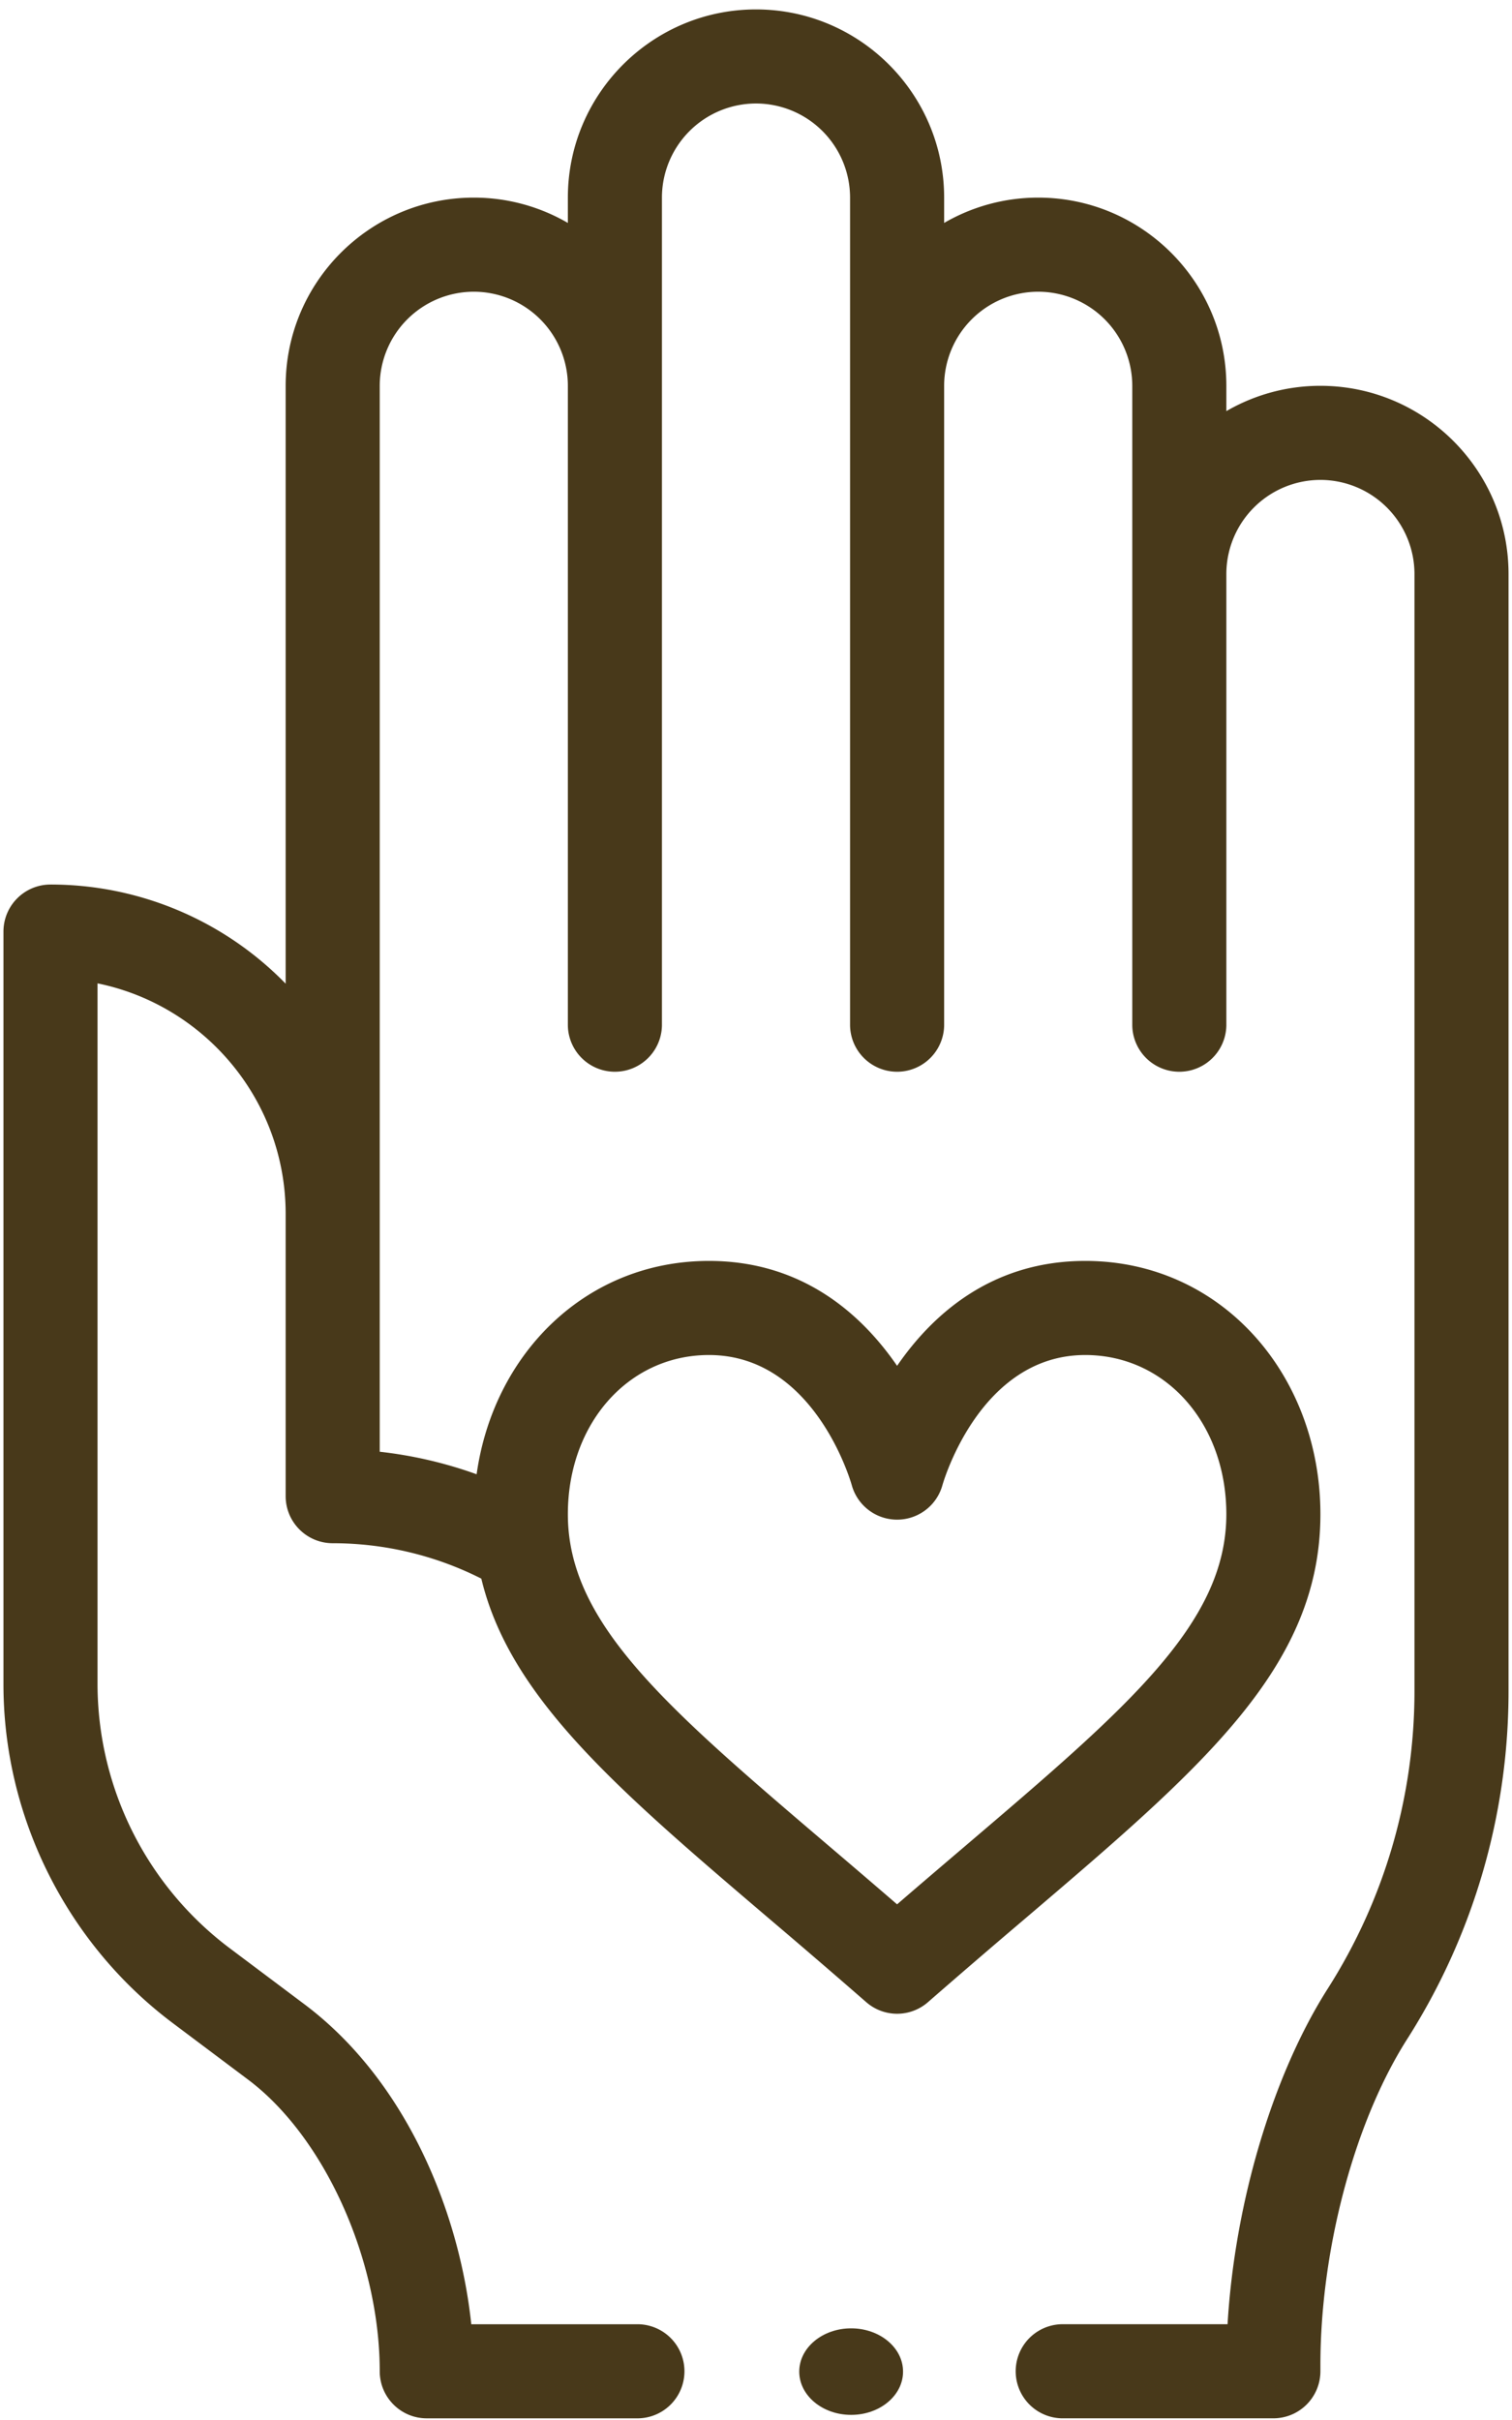 <svg xmlns="http://www.w3.org/2000/svg" width="70" height="112" viewBox="0 0 70 112"><g><g><g><path fill="#48391a" d="M37.002 109.76c0-1.105 1.076-2.002 2.403-2.002s2.403.897 2.403 2.003c0 1.105-1.076 2.002-2.403 2.002s-2.403-.897-2.403-2.002z"/></g><g><path fill="#48391a" d="M32.823 62.712c4.85 0 6.542 5.78 6.612 6.028a2.178 2.178 0 0 0 4.197-.008c.017-.06 1.708-6.02 6.61-6.02 3.724 0 6.533 3.168 6.533 7.368 0 5.056-4.57 8.949-12.14 15.399-1.004.856-2.033 1.732-3.103 2.656a599.12 599.12 0 0 0-3.102-2.656c-7.57-6.45-12.14-10.343-12.14-15.399 0-4.2 2.808-7.368 6.533-7.368zM61.13 17.856a8.652 8.652 0 0 0-4.355 1.172v-1.172c0-4.803-3.907-8.71-8.71-8.71a8.651 8.651 0 0 0-4.355 1.172V9.146c0-4.803-3.907-8.71-8.71-8.71-4.803 0-8.71 3.907-8.71 8.71v1.172a8.651 8.651 0 0 0-4.355-1.172c-4.803 0-8.71 3.907-8.71 8.71v27.67a15.195 15.195 0 0 0-10.887-4.589A2.178 2.178 0 0 0 .16 43.115v34.84c0 6.133 2.93 11.994 7.84 15.677l3.483 2.613c3.533 2.65 6.097 8.328 6.097 13.5 0 1.203.975 2.178 2.178 2.178h9.798a2.178 2.178 0 0 0 0-4.355h-7.738c-.544-5.167-2.992-11.258-7.722-14.807l-3.484-2.613a15.319 15.319 0 0 1-6.097-12.194V45.511c4.964 1.012 8.71 5.41 8.71 10.668v13.065c0 1.203.975 2.178 2.178 2.178 2.399 0 4.758.564 6.881 1.639 1.318 5.502 6.303 9.753 13.322 15.733a446.367 446.367 0 0 1 4.493 3.864 2.171 2.171 0 0 0 2.867 0 443.938 443.938 0 0 1 4.494-3.864C55.69 81.78 61.13 77.146 61.13 70.08c0-6.429-4.561-11.723-10.888-11.723-4.325 0-7.069 2.47-8.71 4.855-1.64-2.386-4.384-4.855-8.71-4.855-5.689 0-9.973 4.287-10.756 9.874a19.62 19.62 0 0 0-4.486-1.043V17.856a4.36 4.36 0 0 1 4.355-4.355 4.36 4.36 0 0 1 4.355 4.355V47.47a2.178 2.178 0 0 0 4.355 0V9.146A4.36 4.36 0 0 1 35 4.79a4.36 4.36 0 0 1 4.355 4.355V47.47a2.178 2.178 0 0 0 4.355 0V17.856a4.36 4.36 0 0 1 4.355-4.355 4.36 4.36 0 0 1 4.355 4.355V47.47a2.178 2.178 0 0 0 4.355 0V26.566a4.36 4.36 0 0 1 4.355-4.355 4.36 4.36 0 0 1 4.355 4.355V78.26c0 4.889-1.388 9.653-4.015 13.777-2.56 4.022-4.308 9.944-4.638 15.53h-7.678a2.178 2.178 0 0 0 0 4.355h9.798a2.178 2.178 0 0 0 2.178-2.178v-.285c0-5.333 1.575-11.253 4.014-15.083A29.956 29.956 0 0 0 69.84 78.26V26.566c0-4.803-3.908-8.71-8.71-8.71z"/></g></g></g></svg>